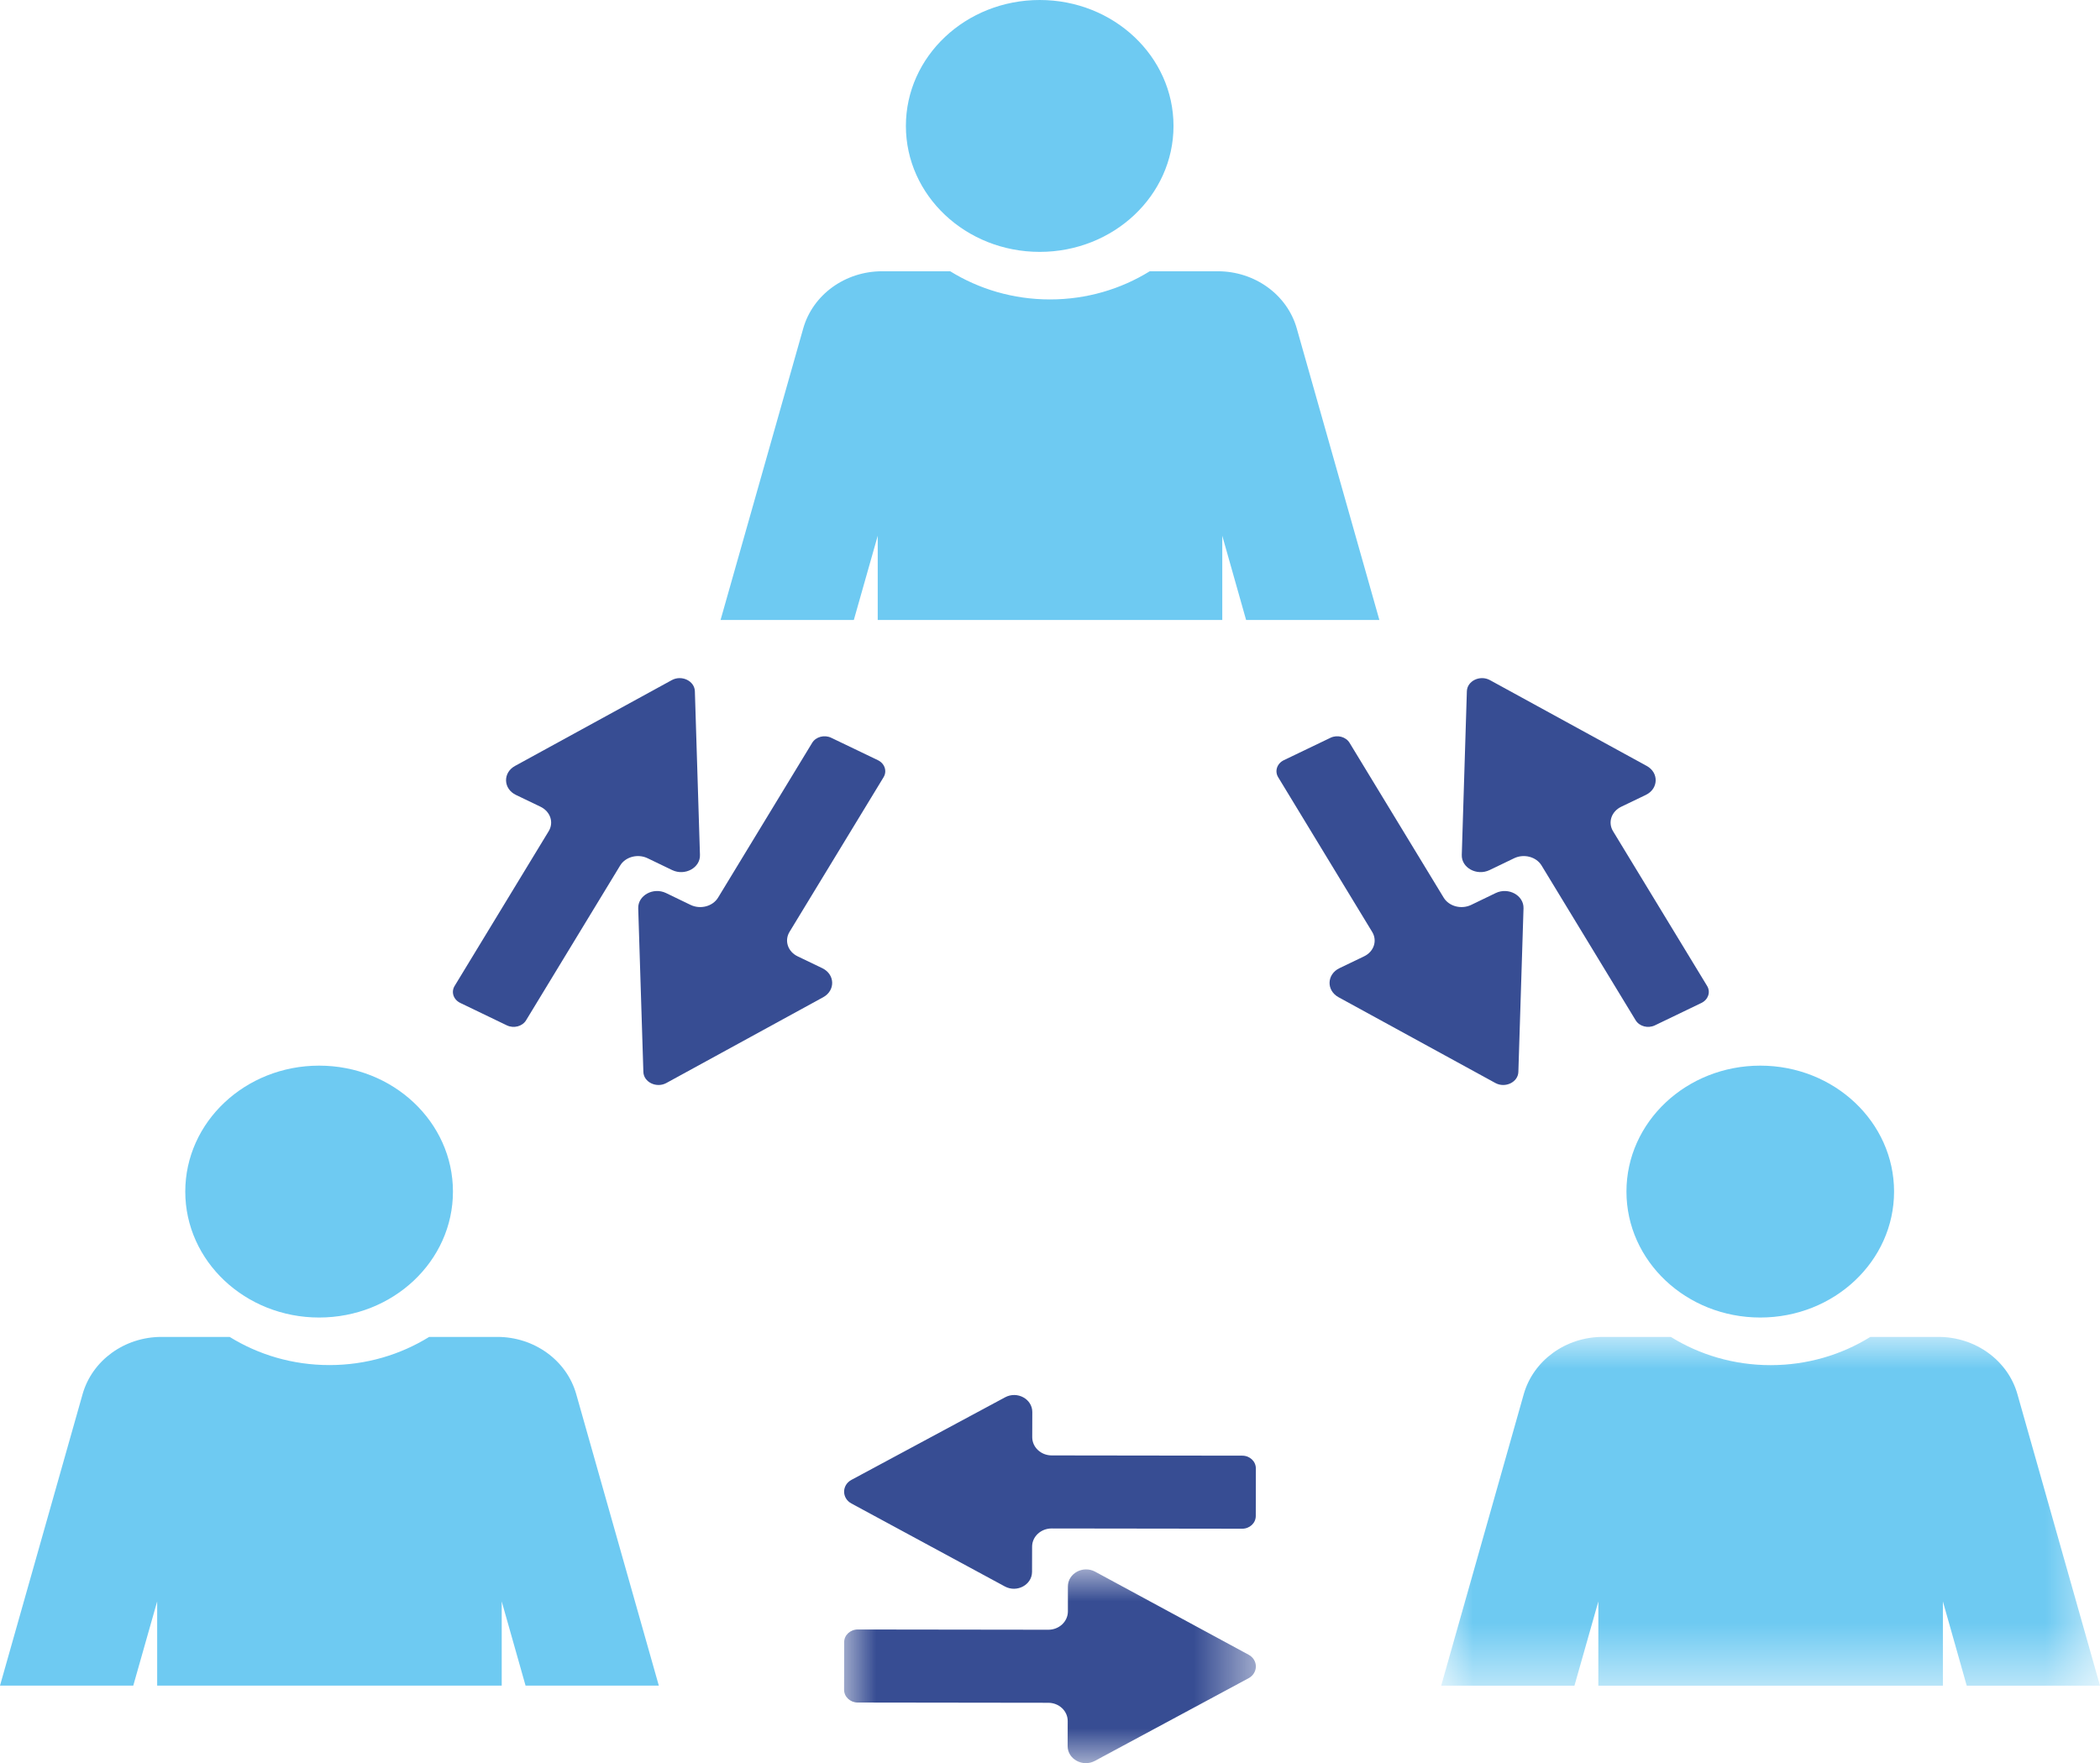 <?xml version="1.0" encoding="UTF-8"?>
<svg width="33.029px" height="27.733px" viewBox="0 0 33.029 27.733" version="1.1" xmlns="http://www.w3.org/2000/svg" xmlns:xlink="http://www.w3.org/1999/xlink">
    <title>Find My Interests/Work Values Sorter/Achievement 2</title>
    <defs>
        <polygon id="path-1" points="0 0 10.362 0 10.362 5.486 0 5.486"></polygon>
        <polygon id="path-3" points="0 0 6.476 0 6.476 3.048 0 3.048"></polygon>
    </defs>
    <g id="Page-1" stroke="none" stroke-width="1" fill="none" fill-rule="evenodd">
        <g id="Find-My-Interests/Work-Values-Sorter/Achievement-2" transform="translate(-0.324, -2.438)">
            <g id="Find-My-Interests/Work-Values-Sorter/Achievement" transform="translate(0.324, 2.438)">
                <path d="M7.124,18.743 C7.124,19.837 6.182,20.724 5.019,20.724 C3.857,20.724 2.914,19.837 2.914,18.743 C2.914,17.649 3.857,16.762 5.019,16.762 C6.182,16.762 7.124,17.649 7.124,18.743 Z" id="Path" fill="#6ECAF2"></path>
                <path d="M2.096,26.514 L2.472,25.189 L2.472,26.514 L7.891,26.514 L7.891,25.189 L8.266,26.514 L10.362,26.514 L9.063,21.929 C8.913,21.398 8.403,21.029 7.822,21.029 L6.75,21.029 C6.299,21.308 5.761,21.472 5.181,21.472 C4.601,21.472 4.063,21.308 3.612,21.029 L2.54,21.029 C1.959,21.029 1.45,21.398 1.299,21.929 L1.16573418e-15,26.514 L2.096,26.514 Z" id="Path" fill="#6ECAF2"></path>
                <path d="M18.457,1.981 C18.457,3.075 17.515,3.962 16.353,3.962 C15.19,3.962 14.248,3.075 14.248,1.981 C14.248,0.887 15.19,-1.77635684e-15 16.353,-1.77635684e-15 C17.515,-1.77635684e-15 18.457,0.887 18.457,1.981 Z" id="Path" fill="#6ECAF2"></path>
                <path d="M13.429,9.752 L13.805,8.427 L13.805,9.752 L19.224,9.752 L19.224,8.427 L19.599,9.752 L21.695,9.752 L20.396,5.167 C20.246,4.636 19.736,4.267 19.155,4.267 L18.083,4.267 C17.632,4.546 17.094,4.71 16.514,4.71 C15.935,4.71 15.396,4.546 14.945,4.267 L13.873,4.267 C13.292,4.267 12.783,4.636 12.633,5.167 L11.333,9.752 L13.429,9.752 Z" id="Path" fill="#6ECAF2"></path>
                <path d="M29.79,18.743 C29.79,19.837 28.848,20.724 27.686,20.724 C26.523,20.724 25.581,19.837 25.581,18.743 C25.581,17.649 26.523,16.762 27.686,16.762 C28.848,16.762 29.79,17.649 29.79,18.743 Z" id="Path" fill="#6ECAF2"></path>
                <g id="Clipped" transform="translate(22.667, 21.029)">
                    <mask id="mask-2" fill="white">
                        <use xlink:href="#path-1"></use>
                    </mask>
                    <g id="Path"></g>
                    <path d="M2.096,5.486 L2.472,4.161 L2.472,5.486 L7.891,5.486 L7.891,4.161 L8.266,5.486 L10.362,5.486 L9.063,0.9 C8.913,0.37 8.403,0 7.822,0 L6.75,0 C6.299,0.28 5.761,0.444 5.181,0.444 C4.601,0.444 4.063,0.28 3.612,0 L2.54,0 C1.959,0 1.45,0.37 1.299,0.9 L0,5.486 L2.096,5.486 Z" id="Path" fill="#6ECAF2" mask="url(#mask-2)"></path>
                </g>
                <path d="M10.038,14.287 L10.119,16.861 C10.124,17.023 10.326,17.12 10.481,17.035 L12.947,15.686 C13.142,15.579 13.134,15.326 12.933,15.229 L12.546,15.043 C12.391,14.969 12.334,14.797 12.417,14.659 L13.897,12.225 C13.955,12.129 13.915,12.009 13.807,11.957 L13.074,11.605 C12.966,11.553 12.832,11.589 12.774,11.684 L11.294,14.119 C11.21,14.257 11.017,14.308 10.862,14.234 L10.475,14.047 C10.275,13.951 10.032,14.084 10.038,14.287 Z" id="Path" fill="#374D93"></path>
                <path d="M11.009,13.447 L10.929,10.873 C10.924,10.71 10.722,10.613 10.566,10.698 L8.1,12.048 C7.906,12.154 7.914,12.408 8.115,12.504 L8.502,12.69 C8.656,12.765 8.714,12.936 8.63,13.074 L7.15,15.509 C7.092,15.605 7.132,15.724 7.24,15.776 L7.973,16.129 C8.081,16.18 8.216,16.145 8.274,16.049 L9.754,13.614 C9.837,13.477 10.031,13.425 10.186,13.5 L10.572,13.686 C10.773,13.782 11.016,13.65 11.009,13.447 Z" id="Path" fill="#374D93"></path>
                <path d="M23.962,14.287 L23.881,16.861 C23.876,17.023 23.674,17.12 23.519,17.035 L21.053,15.686 C20.858,15.579 20.866,15.326 21.067,15.229 L21.454,15.043 C21.609,14.969 21.666,14.797 21.582,14.659 L20.103,12.225 C20.045,12.129 20.085,12.009 20.193,11.957 L20.926,11.605 C21.034,11.553 21.168,11.589 21.226,11.684 L22.706,14.119 C22.79,14.257 22.983,14.308 23.138,14.234 L23.525,14.047 C23.725,13.951 23.968,14.084 23.962,14.287 Z" id="Path" fill="#374D93"></path>
                <path d="M22.991,13.447 L23.071,10.873 C23.076,10.71 23.278,10.613 23.434,10.698 L25.9,12.048 C26.094,12.154 26.086,12.408 25.885,12.504 L25.498,12.69 C25.344,12.765 25.286,12.936 25.37,13.074 L26.85,15.509 C26.908,15.605 26.867,15.724 26.76,15.776 L26.027,16.129 C25.919,16.18 25.785,16.145 25.726,16.049 L24.246,13.614 C24.163,13.477 23.969,13.425 23.814,13.5 L23.428,13.686 C23.227,13.782 22.984,13.65 22.991,13.447 Z" id="Path" fill="#374D93"></path>
                <g id="Clipped" transform="translate(13.276, 24.686)">
                    <mask id="mask-4" fill="white">
                        <use xlink:href="#path-3"></use>
                    </mask>
                    <g id="Path"></g>
                    <path d="M3.949,0.036 L6.362,1.342 C6.515,1.424 6.514,1.63 6.361,1.712 L3.944,3.012 C3.754,3.114 3.516,2.985 3.516,2.78 L3.517,2.385 C3.517,2.226 3.38,2.098 3.211,2.098 L0.214,2.094 C0.096,2.094 0,2.004 0,1.894 L0.001,1.144 C0.001,1.034 0.097,0.945 0.215,0.945 L3.212,0.949 C3.382,0.949 3.519,0.821 3.52,0.662 L3.52,0.267 C3.521,0.062 3.758,-0.067 3.949,0.036 Z" id="Path" fill="#374D93" mask="url(#mask-4)"></path>
                </g>
                <path d="M15.804,24.954 L13.391,23.649 C13.238,23.566 13.238,23.361 13.391,23.278 L15.808,21.979 C15.999,21.876 16.236,22.005 16.236,22.21 L16.235,22.606 C16.235,22.764 16.372,22.893 16.542,22.893 L19.539,22.897 C19.657,22.897 19.752,22.986 19.752,23.097 L19.751,23.846 C19.751,23.957 19.655,24.046 19.537,24.046 L16.54,24.042 C16.371,24.042 16.233,24.17 16.233,24.328 L16.232,24.724 C16.232,24.929 15.994,25.057 15.804,24.954 Z" id="Path" fill="#374D93"></path>
            </g>
        </g>
    </g>
</svg>